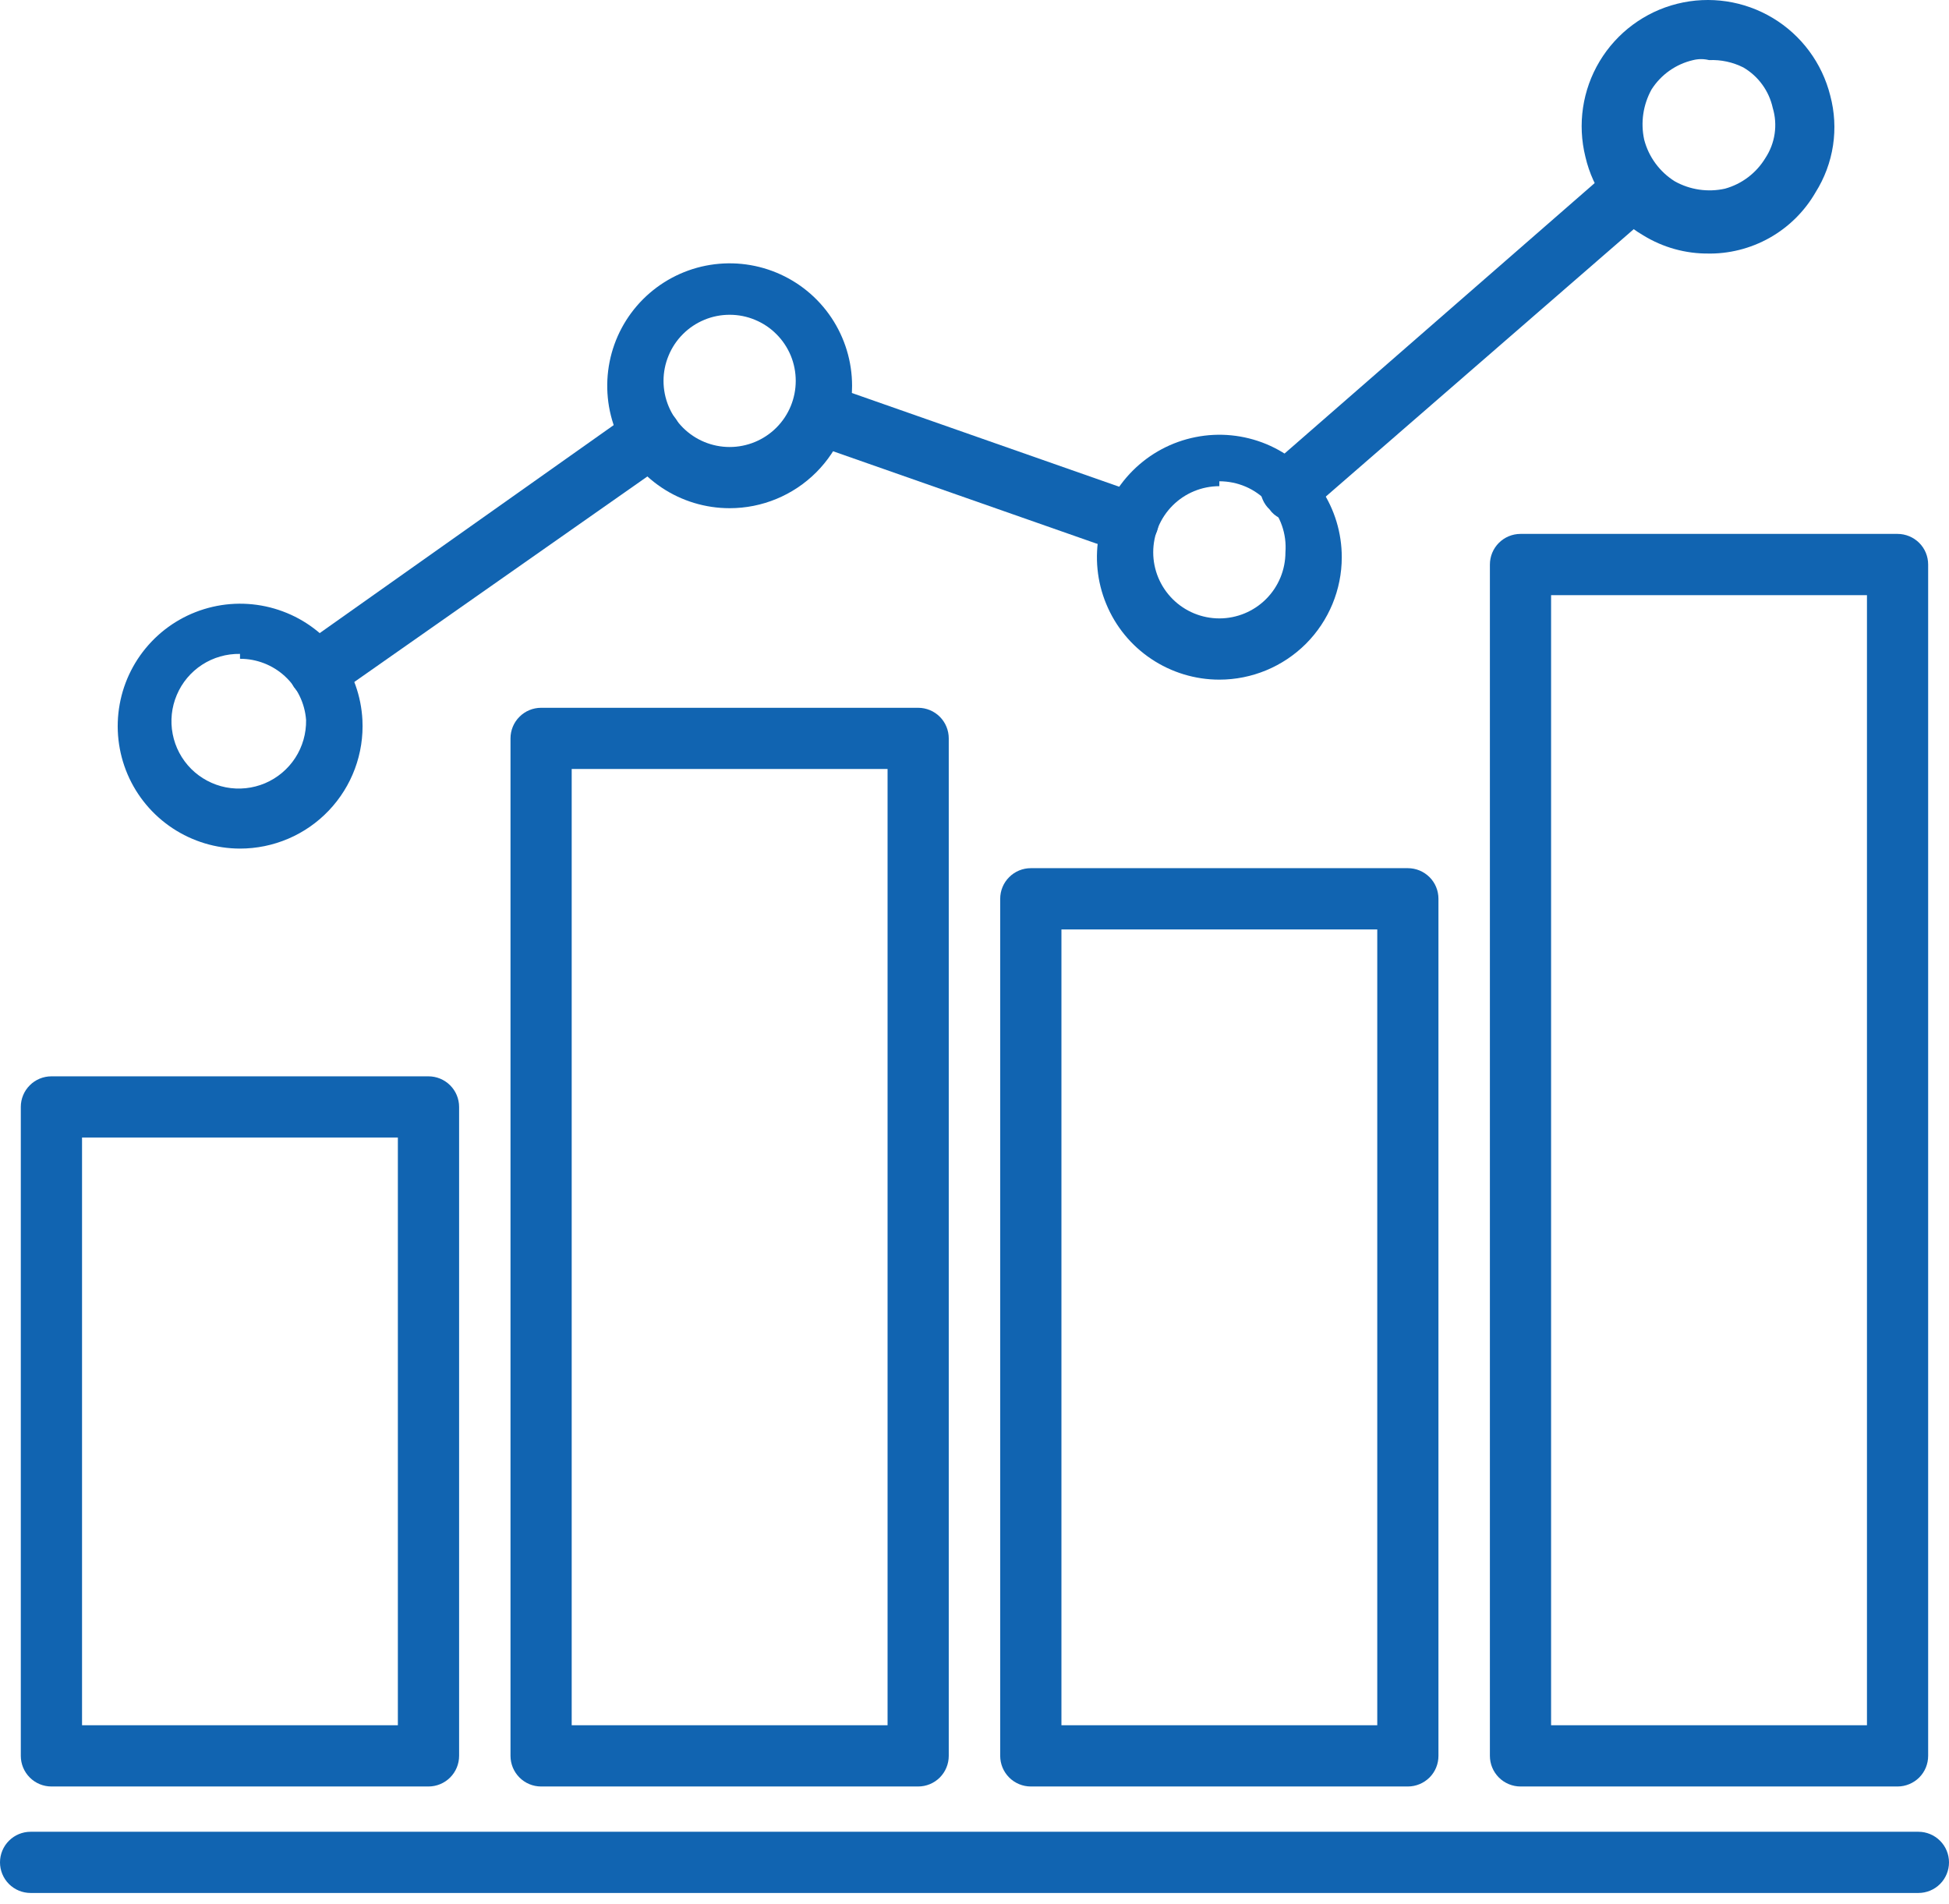 <svg width="43" height="42" viewBox="0 0 43 42" fill="none" xmlns="http://www.w3.org/2000/svg">
<path d="M42.325 41.759H0.675C0.496 41.759 0.324 41.688 0.198 41.562C0.071 41.435 0 41.263 0 41.084C0 40.905 0.071 40.733 0.198 40.607C0.324 40.48 0.496 40.409 0.675 40.409H42.325C42.504 40.409 42.675 40.48 42.802 40.607C42.929 40.733 43 40.905 43 41.084C43 41.263 42.929 41.435 42.802 41.562C42.675 41.688 42.504 41.759 42.325 41.759Z" fill="#1164B1"/>
<path d="M9.453 39.41H1.134C0.955 39.41 0.783 39.339 0.657 39.212C0.53 39.085 0.459 38.914 0.459 38.734V24.419C0.459 24.24 0.53 24.068 0.657 23.942C0.783 23.815 0.955 23.744 1.134 23.744H9.453C9.632 23.744 9.804 23.815 9.931 23.942C10.058 24.068 10.129 24.24 10.129 24.419V38.734C10.129 38.914 10.058 39.085 9.931 39.212C9.804 39.339 9.632 39.41 9.453 39.41ZM1.81 38.059H8.778V25.094H1.81V38.059Z" fill="#1164B1"/>
<path d="M20.257 39.41H11.938C11.759 39.41 11.587 39.339 11.461 39.212C11.334 39.085 11.263 38.913 11.263 38.734V16.289C11.263 16.11 11.334 15.938 11.461 15.812C11.587 15.685 11.759 15.614 11.938 15.614H20.257C20.436 15.614 20.608 15.685 20.735 15.812C20.861 15.938 20.932 16.11 20.932 16.289V38.734C20.932 38.913 20.861 39.085 20.735 39.212C20.608 39.339 20.436 39.41 20.257 39.41ZM12.613 38.059H19.582V16.964H12.613V38.059Z" fill="#1164B1"/>
<path d="M31.061 39.41H22.742C22.563 39.41 22.391 39.338 22.265 39.212C22.138 39.085 22.067 38.913 22.067 38.734V19.827C22.067 19.648 22.138 19.476 22.265 19.35C22.391 19.223 22.563 19.152 22.742 19.152H31.061C31.24 19.152 31.412 19.223 31.539 19.35C31.666 19.476 31.736 19.648 31.736 19.827V38.734C31.736 38.913 31.666 39.085 31.539 39.212C31.412 39.338 31.24 39.41 31.061 39.41ZM23.418 38.059H30.386V20.503H23.418V38.059Z" fill="#1164B1"/>
<path d="M41.865 39.41H33.546C33.367 39.41 33.195 39.338 33.069 39.212C32.942 39.085 32.871 38.913 32.871 38.734V12.454C32.871 12.274 32.942 12.103 33.069 11.976C33.195 11.85 33.367 11.778 33.546 11.778H41.865C42.044 11.778 42.216 11.85 42.343 11.976C42.47 12.103 42.54 12.274 42.54 12.454V38.734C42.54 38.913 42.47 39.085 42.343 39.212C42.216 39.338 42.044 39.41 41.865 39.41ZM34.221 38.059H41.19V13.129H34.221V38.059Z" fill="#1164B1"/>
<path d="M5.295 18.72C4.766 18.719 4.25 18.563 3.809 18.272C3.368 17.981 3.022 17.567 2.814 17.081C2.607 16.595 2.546 16.059 2.64 15.539C2.733 15.02 2.978 14.538 3.342 14.156C3.706 13.773 4.175 13.506 4.69 13.387C5.204 13.268 5.743 13.303 6.238 13.487C6.733 13.67 7.164 13.996 7.476 14.422C7.788 14.848 7.969 15.356 7.996 15.884C8.014 16.25 7.958 16.615 7.83 16.959C7.703 17.302 7.506 17.616 7.254 17.881C7.001 18.147 6.697 18.358 6.36 18.502C6.023 18.646 5.661 18.72 5.295 18.72ZM5.295 14.425C4.999 14.42 4.707 14.503 4.459 14.664C4.211 14.825 4.016 15.057 3.901 15.33C3.785 15.602 3.753 15.903 3.81 16.194C3.866 16.484 4.008 16.751 4.217 16.961C4.427 17.17 4.694 17.312 4.984 17.369C5.275 17.425 5.576 17.393 5.848 17.278C6.121 17.162 6.353 16.967 6.514 16.719C6.675 16.471 6.758 16.18 6.753 15.884C6.726 15.516 6.56 15.172 6.289 14.921C6.019 14.671 5.663 14.532 5.295 14.533V14.425Z" fill="#1164B1"/>
<path d="M16.098 11.211C15.564 11.211 15.041 11.053 14.597 10.756C14.153 10.459 13.807 10.037 13.602 9.544C13.398 9.05 13.345 8.507 13.449 7.983C13.553 7.459 13.81 6.978 14.188 6.6C14.566 6.223 15.047 5.965 15.571 5.861C16.095 5.757 16.638 5.81 17.132 6.015C17.625 6.219 18.047 6.565 18.344 7.01C18.64 7.454 18.799 7.976 18.799 8.51C18.799 9.227 18.514 9.914 18.008 10.42C17.501 10.927 16.814 11.211 16.098 11.211ZM16.098 6.944C15.906 6.944 15.717 6.981 15.54 7.055C15.363 7.128 15.202 7.235 15.067 7.371C14.931 7.506 14.824 7.667 14.751 7.844C14.677 8.021 14.639 8.211 14.639 8.402C14.639 8.789 14.793 9.16 15.067 9.434C15.34 9.707 15.711 9.861 16.098 9.861C16.485 9.861 16.856 9.707 17.129 9.434C17.403 9.16 17.556 8.789 17.556 8.402C17.556 8.211 17.519 8.021 17.446 7.844C17.372 7.667 17.265 7.506 17.129 7.371C16.994 7.235 16.833 7.128 16.656 7.055C16.479 6.981 16.29 6.944 16.098 6.944Z" fill="#1164B1"/>
<path d="M26.902 14.993C26.368 14.993 25.845 14.834 25.401 14.537C24.957 14.241 24.611 13.819 24.407 13.325C24.202 12.832 24.149 12.289 24.253 11.765C24.357 11.241 24.614 10.759 24.992 10.382C25.37 10.004 25.851 9.747 26.375 9.643C26.899 9.538 27.442 9.592 27.936 9.796C28.429 10.001 28.851 10.347 29.148 10.791C29.445 11.235 29.603 11.757 29.603 12.292C29.603 13.008 29.318 13.695 28.812 14.202C28.305 14.708 27.618 14.993 26.902 14.993ZM26.902 10.725C26.515 10.725 26.144 10.879 25.871 11.152C25.597 11.426 25.443 11.797 25.443 12.184C25.443 12.57 25.597 12.941 25.871 13.215C26.144 13.488 26.515 13.642 26.902 13.642C27.289 13.642 27.66 13.488 27.933 13.215C28.207 12.941 28.36 12.57 28.36 12.184C28.375 11.983 28.349 11.782 28.282 11.592C28.216 11.403 28.11 11.229 27.973 11.082C27.836 10.935 27.671 10.817 27.486 10.737C27.302 10.658 27.103 10.617 26.902 10.617V10.725Z" fill="#1164B1"/>
<path d="M37.707 5.593C37.192 5.6 36.686 5.459 36.248 5.188C35.929 5.002 35.653 4.752 35.434 4.455C35.216 4.158 35.061 3.819 34.978 3.459C34.8 2.743 34.912 1.985 35.292 1.352C35.672 0.719 36.288 0.262 37.004 0.083C37.721 -0.096 38.479 0.017 39.112 0.397C39.745 0.777 40.201 1.393 40.38 2.109C40.476 2.468 40.497 2.842 40.441 3.21C40.385 3.577 40.254 3.928 40.056 4.243C39.814 4.663 39.463 5.01 39.04 5.248C38.617 5.485 38.138 5.605 37.653 5.593H37.707ZM37.707 1.326C37.591 1.297 37.471 1.297 37.355 1.326C36.976 1.413 36.646 1.646 36.437 1.974C36.251 2.311 36.193 2.705 36.275 3.081C36.374 3.462 36.616 3.791 36.95 4C37.287 4.188 37.681 4.246 38.058 4.162C38.43 4.059 38.749 3.817 38.949 3.486C39.055 3.325 39.125 3.142 39.153 2.951C39.181 2.759 39.167 2.564 39.111 2.379C39.07 2.194 38.992 2.019 38.88 1.866C38.769 1.712 38.626 1.584 38.463 1.488C38.228 1.37 37.968 1.314 37.707 1.326Z" fill="#1164B1"/>
<path d="M28.496 11.481C28.401 11.485 28.307 11.464 28.222 11.422C28.137 11.379 28.064 11.316 28.01 11.238C27.945 11.177 27.894 11.104 27.859 11.023C27.823 10.942 27.805 10.854 27.805 10.765C27.805 10.677 27.823 10.589 27.859 10.508C27.894 10.427 27.945 10.353 28.01 10.293L35.6 3.675C35.66 3.611 35.733 3.559 35.815 3.524C35.896 3.489 35.984 3.471 36.072 3.471C36.161 3.471 36.249 3.489 36.33 3.524C36.411 3.559 36.484 3.611 36.545 3.675C36.669 3.801 36.738 3.971 36.738 4.148C36.738 4.325 36.669 4.494 36.545 4.621L28.955 11.211C28.904 11.287 28.836 11.351 28.756 11.398C28.677 11.444 28.588 11.473 28.496 11.481Z" fill="#1164B1"/>
<path d="M24.877 12.156H24.66L17.881 9.78C17.717 9.713 17.584 9.587 17.509 9.427C17.434 9.267 17.422 9.084 17.476 8.915C17.537 8.747 17.662 8.61 17.824 8.534C17.986 8.458 18.172 8.449 18.34 8.51L25.119 10.887C25.202 10.914 25.278 10.958 25.343 11.015C25.408 11.072 25.461 11.142 25.499 11.22C25.537 11.298 25.558 11.383 25.563 11.47C25.567 11.556 25.554 11.643 25.525 11.724C25.474 11.854 25.385 11.966 25.269 12.043C25.153 12.121 25.016 12.16 24.877 12.156Z" fill="#1164B1"/>
<path d="M7.05 15.452C6.938 15.451 6.829 15.423 6.731 15.372C6.632 15.32 6.547 15.246 6.483 15.155C6.389 15.007 6.357 14.829 6.392 14.658C6.427 14.486 6.528 14.335 6.672 14.236L13.964 9.078C14.037 9.026 14.119 8.989 14.206 8.97C14.293 8.95 14.383 8.948 14.47 8.963C14.558 8.978 14.642 9.01 14.718 9.057C14.793 9.105 14.858 9.167 14.91 9.24C14.961 9.312 14.998 9.394 15.018 9.481C15.037 9.568 15.04 9.658 15.024 9.746C15.009 9.834 14.977 9.918 14.93 9.993C14.882 10.068 14.82 10.133 14.748 10.185L7.428 15.317C7.319 15.401 7.187 15.448 7.05 15.452Z" fill="#1164B1"/>
</svg>
